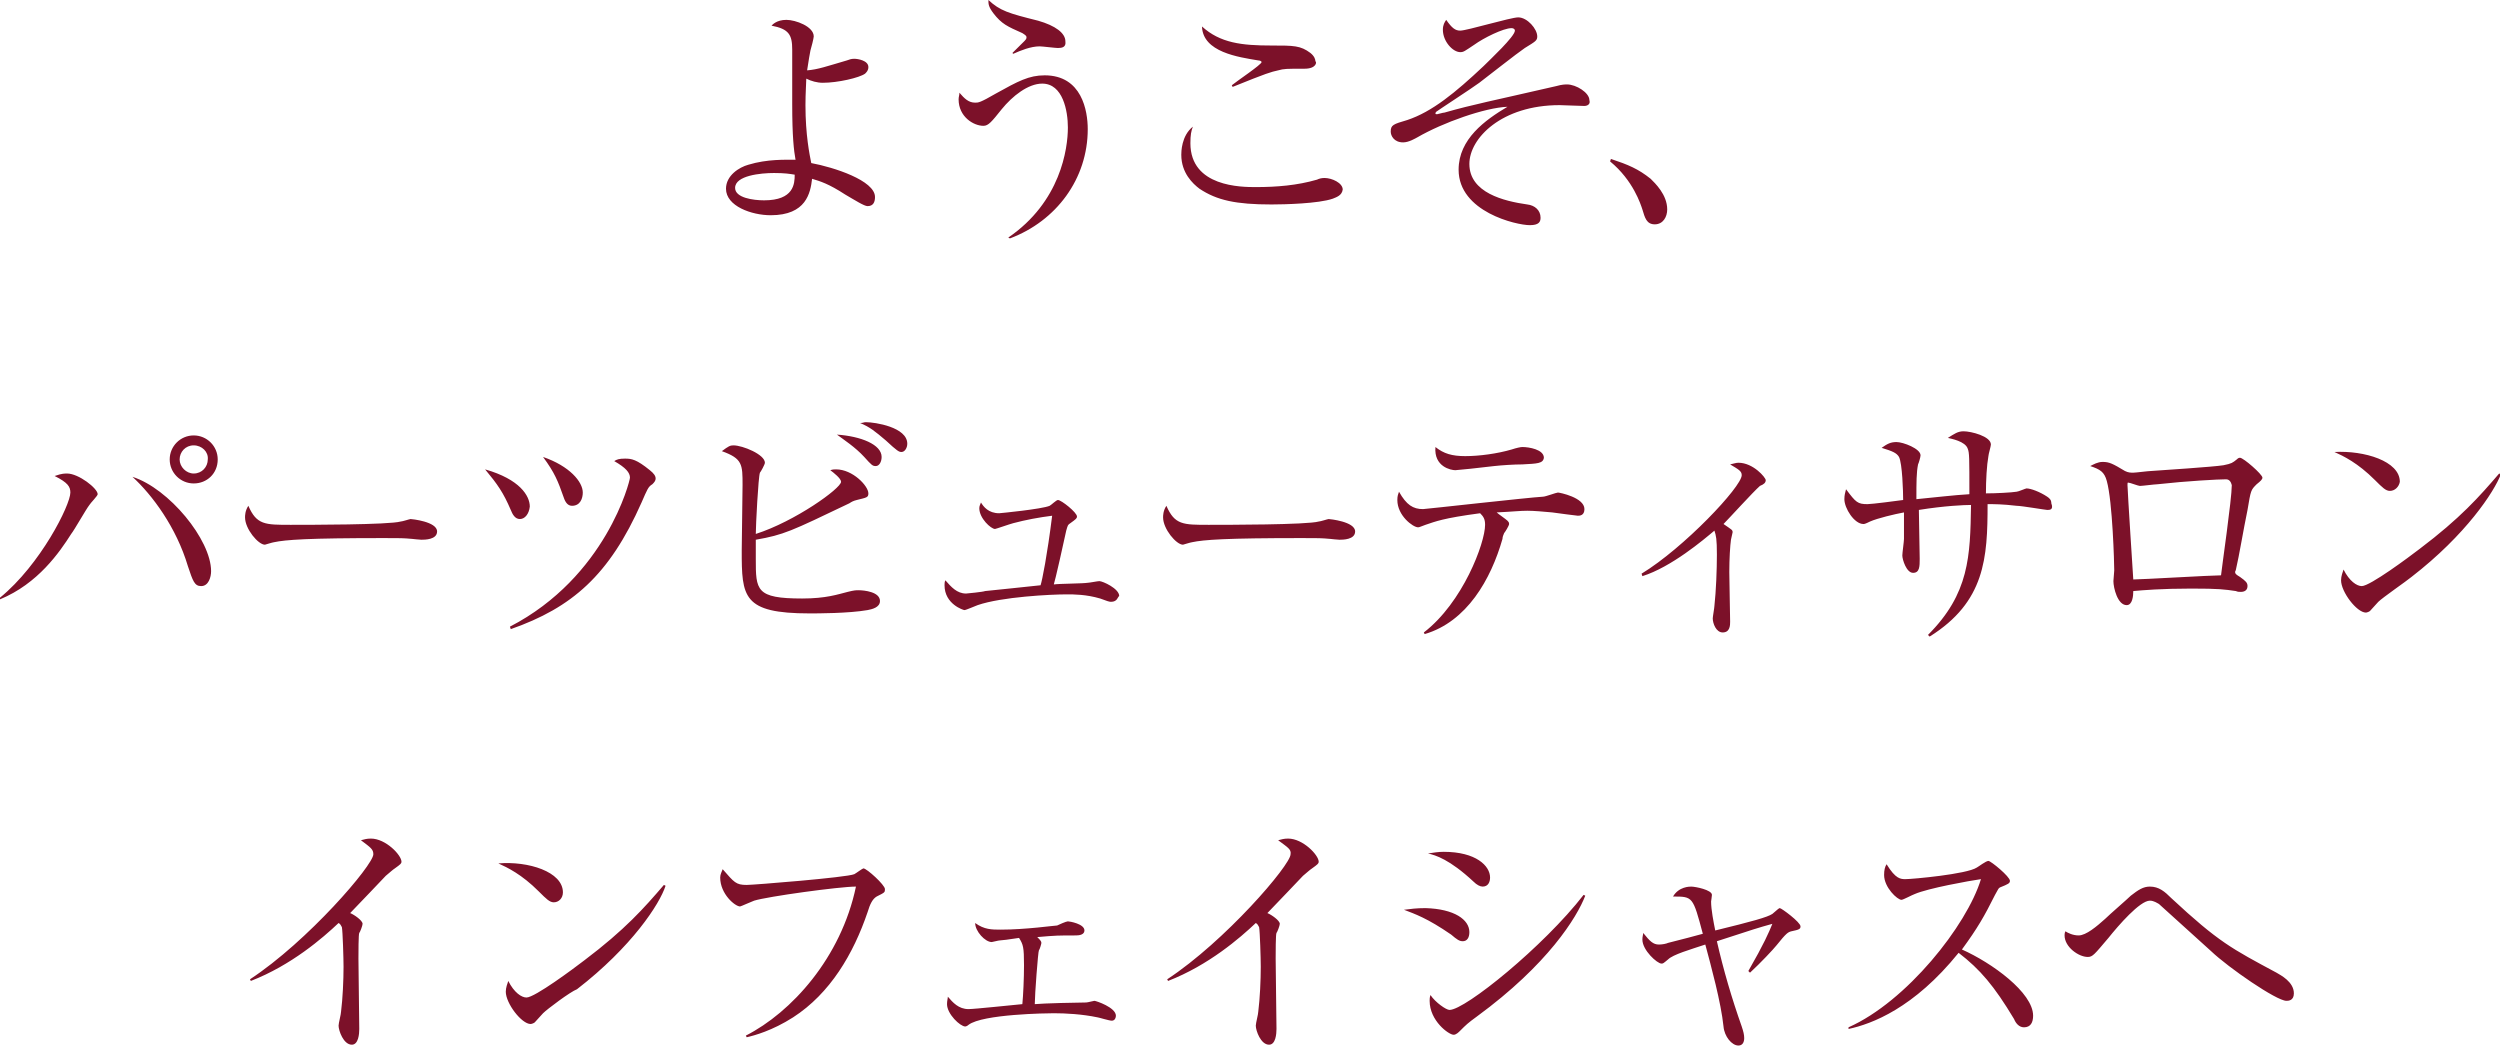 <?xml version="1.0" encoding="utf-8"?>
<!-- Generator: Adobe Illustrator 20.0.0, SVG Export Plug-In . SVG Version: 6.00 Build 0)  -->
<svg version="1.1" id="レイヤー_1" xmlns="http://www.w3.org/2000/svg" xmlns:xlink="http://www.w3.org/1999/xlink" x="0px"
	 y="0px" viewBox="0 0 302 126.3" style="enable-background:new 0 0 302 126.3;" xml:space="preserve">
<style type="text/css">
	.st0{fill:#7C1129;}
</style>
<path class="st0" d="M291.3,69.7c-0.6,0.5-3.5,2.5-4,3c-0.2,0.2-0.8,0.9-1,1.1c-0.1,0.1-0.4,0.2-0.5,0.2c-1.1,0-3-2.5-3-3.9
	c0-0.5,0.2-1,0.3-1.3c0.7,1.4,1.6,2,2.2,2c1,0,5.7-3.5,7-4.5c4.9-3.7,7.2-6.3,9.6-9.1l0.2,0.1C301.3,59.4,297.9,64.6,291.3,69.7z
	 M288.7,59.3c-0.5,0-0.9-0.4-1.8-1.3c-2.1-2.1-3.8-2.9-4.9-3.4c3.6-0.2,7.9,1.1,7.9,3.6C289.8,58.8,289.3,59.3,288.7,59.3z
	 M276.2,120.9c-1.2,0-7-4-9.1-6c-0.9-0.8-5.4-4.9-6.3-5.7c-0.2-0.1-0.6-0.4-1.1-0.4c-1.2,0-3.8,3-5,4.5c-1.7,2-1.9,2.3-2.5,2.3
	c-1.1,0-2.8-1.2-2.8-2.6c0-0.1,0-0.3,0.1-0.5c0.3,0.2,0.9,0.5,1.6,0.5c0.9,0,2.2-1.1,3.2-2c0.5-0.5,2.7-2.4,3.1-2.8
	c0.9-0.7,1.5-1.1,2.3-1.1c1.1,0,1.8,0.6,2.6,1.4c5.7,5.3,7.3,6.1,12.7,9c0.5,0.3,2.1,1.1,2.1,2.5
	C277.1,120.9,276.4,120.9,276.2,120.9z M271.5,61.6c-0.5,2.4-1,5.5-1.4,7.2c0,0.1-0.1,0.2-0.1,0.3c0,0.2,0.1,0.3,0.6,0.6
	c0.7,0.5,0.9,0.7,0.9,1.1c0,0.7-0.7,0.7-0.8,0.7c-0.2,0-0.4,0-0.6-0.1c-1.4-0.2-2-0.3-5.4-0.3c-3.6,0-5.9,0.2-7,0.3
	c0,0.6-0.1,1.7-0.8,1.7c-1.1,0-1.6-2.1-1.6-2.9c0-0.2,0.1-1.1,0.1-1.3c0-0.8-0.2-8.3-0.9-10.8c-0.3-1.1-0.8-1.4-2-1.8
	c0.4-0.2,0.9-0.5,1.5-0.5c0.8,0,1.2,0.2,2.7,1.1c0.4,0.2,0.7,0.2,1,0.2c0.3,0,1.8-0.2,2.1-0.2c1.4-0.1,7.6-0.5,8.8-0.7
	c1-0.2,1.1-0.3,1.6-0.7c0.2-0.2,0.3-0.2,0.4-0.2c0.4,0,2.7,2,2.7,2.4c0,0.2-0.2,0.4-0.7,0.8C271.9,59.2,271.9,59.2,271.5,61.6z
	 M268.9,57.9c-0.9,0-4.7,0.2-8.3,0.6c-0.3,0-1.8,0.2-2.1,0.2c-0.2,0-1.2-0.4-1.4-0.4c-0.1,0-0.1,0-0.1,0.3c0,0.6,0.7,11.4,0.7,11.4
	c1,0,9.4-0.5,10.6-0.5c0.1-1,1.3-9.2,1.3-10.9C269.5,58.2,269.3,57.9,268.9,57.9z M247.3,61.6c-0.2,0-3.1-0.5-3.7-0.5
	c-1.7-0.2-2.7-0.2-3.5-0.2c0,6.5-0.3,11.8-7,16l-0.2-0.2c5-5,5.1-9.5,5.2-15.7c-0.8,0-3.2,0.1-6.3,0.6c0,0.9,0.1,5.1,0.1,5.9
	c0,0.9,0,1.7-0.8,1.7c-0.8,0-1.3-1.6-1.3-2.1c0-0.3,0.2-1.7,0.2-2c0-0.5,0-2.8,0-3.2c-1.1,0.2-3.2,0.7-4.1,1.1
	c-0.6,0.3-0.7,0.3-0.8,0.3c-1.1,0-2.3-1.9-2.3-3c0-0.5,0.1-0.8,0.2-1.2c1.2,1.6,1.4,1.8,2.6,1.8c0.5,0,3.6-0.4,4.3-0.5
	c0-1-0.1-4.4-0.5-5.2c-0.3-0.5-0.8-0.7-2.1-1.1c0.7-0.5,1.1-0.7,1.8-0.7c0.8,0,2.9,0.8,2.9,1.6c0,0.2-0.2,0.9-0.3,1.1
	c-0.2,1-0.2,2.1-0.2,4.2c2.1-0.2,4.6-0.5,6.4-0.6c0-4.5,0-5-0.2-5.5c-0.3-0.9-2-1.2-2.4-1.3c0.8-0.5,1.2-0.8,1.9-0.8
	c0.9,0,3.3,0.6,3.3,1.6c0,0.2-0.3,1.2-0.3,1.4c-0.2,1.1-0.3,2.9-0.3,4.5c1.2,0,3.1-0.1,3.7-0.2c0.2,0,1.1-0.4,1.2-0.4
	c0.5,0,1.6,0.4,2.5,1c0.3,0.2,0.5,0.4,0.5,0.8C248.1,61.6,247.6,61.6,247.3,61.6z M216.4,112.5c-0.4,0.1-0.6,0.2-1.8,1.7
	c-0.4,0.5-1.9,2.1-3.2,3.3l-0.2-0.2c1.9-3.3,2.5-4.7,2.9-5.7c-1.8,0.5-2.1,0.6-6.7,2.1c0.8,3.5,1.8,6.9,3,10.3
	c0.2,0.6,0.3,1,0.3,1.4c0,0.5-0.2,0.9-0.7,0.9c-0.8,0-1.7-1.1-1.8-2.3c-0.3-2.9-1.5-7.3-2.2-9.9c-1.8,0.6-3.9,1.2-4.5,1.8
	c-0.6,0.5-0.6,0.5-0.8,0.5c-0.5,0-2.3-1.6-2.3-2.9c0-0.4,0.1-0.6,0.1-0.8c0.8,1,1.2,1.4,1.9,1.4c0.4,0,0.9-0.1,1.1-0.2
	c2.4-0.6,2.7-0.7,4.2-1.1c-1.2-4.5-1.2-4.5-3.6-4.5c0.7-1.2,2-1.2,2.2-1.2c0.5,0,2.5,0.4,2.5,1c0,0.2-0.1,0.7-0.1,0.8
	c0,1,0.3,2.5,0.5,3.5c4.5-1.1,6.3-1.6,6.9-2c0.7-0.6,0.8-0.7,0.9-0.7c0.2,0,2.5,1.7,2.5,2.2C217.5,112.2,217.4,112.3,216.4,112.5z
	 M208.2,63.3c1,0.7,1.1,0.7,1.1,1c0,0.1-0.2,0.8-0.2,0.9c-0.1,0.7-0.2,2.3-0.2,3.9c0,1,0.1,5.2,0.1,6c0,0.4,0,1.3-0.9,1.3
	c-0.8,0-1.2-1.1-1.2-1.7c0-0.2,0.2-1.3,0.2-1.5c0.2-1.8,0.3-4.4,0.3-6.2c0-1.9-0.1-2.3-0.3-2.9c-1.3,1.1-5.2,4.4-8.7,5.5l-0.1-0.3
	c5.1-3.1,12.1-10.5,12.1-11.9c0-0.5-0.4-0.7-1.4-1.3c0.5-0.1,0.7-0.2,1-0.2c1.8,0,3.3,1.8,3.3,2.1c0,0.3-0.2,0.5-0.7,0.7
	C211.8,59.4,208.8,62.7,208.2,63.3z M199.9,27.1c-1,0-1.2-0.8-1.5-1.8c-0.2-0.6-1.1-3.5-3.9-5.8l0.1-0.3c2.1,0.7,3.3,1.2,4.8,2.4
	c0.5,0.5,2,1.9,2,3.7C201.4,26.2,200.9,27.1,199.9,27.1z M191.4,12.8c-0.5,0-2.6-0.1-3-0.1c-7,0-10.9,4-10.9,7.1
	c0,3.5,4.2,4.5,7,4.9c0.9,0.1,1.6,0.7,1.6,1.6c0,0.5-0.2,0.9-1.3,0.9c-1.6,0-8.6-1.6-8.6-6.7c0-3.7,3.2-6,5.9-7.6
	c-2.7,0.1-7.8,1.9-10.9,3.7c-0.2,0.1-1,0.6-1.7,0.6c-1.1,0-1.5-0.8-1.5-1.3c0-0.8,0.3-0.9,2-1.4c3-1,5.8-3.3,9.2-6.5
	c0.8-0.8,3.8-3.6,3.8-4.3c0-0.2-0.2-0.3-0.4-0.3c-1,0-3.4,1.2-4.5,2c-1.2,0.8-1.3,0.9-1.7,0.9c-0.9,0-2.1-1.3-2.1-2.7
	c0-0.6,0.2-0.9,0.4-1.2c0.7,1,1.1,1.3,1.7,1.3c0.8,0,6.1-1.6,7-1.6c1.1,0,2.3,1.4,2.3,2.3c0,0.5-0.2,0.6-1.5,1.4
	c-0.9,0.6-4.7,3.6-5.5,4.2c-0.8,0.6-5.1,3.4-5.2,3.5c0,0-0.1,0.1-0.1,0.2c0,0.1,0.1,0.1,0.2,0.1c0.1,0,0.7-0.2,0.9-0.2
	c3.5-1,5.7-1.4,13.5-3.2c0.7-0.2,1.1-0.2,1.3-0.2c1.1,0,2.7,1,2.7,1.9C192.2,12.8,191.4,12.8,191.4,12.8z M161.8,65.2
	c-0.3,0-1-0.1-1.1-0.1c-1.1-0.1-1.4-0.1-3.4-0.1c-9.2,0-11.9,0.2-13.3,0.5c-0.1,0-1.1,0.3-1.1,0.3c-0.8,0-2.4-1.9-2.4-3.3
	c0-0.2,0-0.8,0.4-1.4c1,2.3,2,2.3,5.1,2.3c2.1,0,11.9,0,13.3-0.4c0.2,0,1.1-0.3,1.2-0.3s3.2,0.3,3.2,1.5
	C163.7,65.2,162.2,65.2,161.8,65.2z M161,24c-1.7,0.6-5.9,0.7-7.4,0.7c-4.3,0-6.6-0.5-8.7-1.9c-0.8-0.6-2.2-1.9-2.2-4.1
	c0-0.3,0-2.3,1.4-3.4c-0.2,0.5-0.3,1-0.3,2c0,5.3,6.2,5.3,7.9,5.3c2.5,0,5-0.2,7.4-0.9c0.2-0.1,0.5-0.2,0.9-0.2
	c0.9,0,2.2,0.6,2.2,1.4C162.1,23.6,161.5,23.8,161,24z M157.6,8.3c-2.2,0-2.5,0-3.2,0.2c-0.9,0.2-1.3,0.3-5.5,2l-0.1-0.2
	c0.6-0.5,3.6-2.5,3.6-2.8c0-0.1-0.2-0.2-0.4-0.2c-2.4-0.4-6.7-1-6.8-4.1c2.2,2,4.8,2.3,8.4,2.3c2.7,0,3.5,0,4.7,0.9
	c0.5,0.4,0.6,0.8,0.6,1C159.1,7.5,159,8.3,157.6,8.3z M134.2,72.7c-0.2,0-0.5-0.1-1.3-0.4c-1.7-0.5-3.2-0.5-4-0.5
	c-2,0-7.9,0.3-10.8,1.3c-0.3,0.1-1.4,0.6-1.6,0.6c-0.1,0-2.4-0.7-2.4-3c0-0.2,0-0.4,0.1-0.6c0.7,0.8,1.4,1.6,2.5,1.6
	c0.1,0,2.1-0.2,2.3-0.3c1.1-0.1,5.7-0.6,6.7-0.7c0.2-0.6,0.8-3.6,1.4-8.4c-1.6,0.2-3.2,0.5-4.7,0.9c-0.4,0.1-2.1,0.7-2.2,0.7
	c-0.5,0-1.9-1.3-1.9-2.5c0-0.3,0.1-0.4,0.2-0.7c0.3,0.5,0.9,1.3,2.2,1.3c0.1,0,5.2-0.5,6.1-0.9c0.2-0.1,0.8-0.7,1-0.7
	c0.4,0,2.3,1.5,2.3,2c0,0.2-0.1,0.3-0.8,0.8c-0.3,0.2-0.3,0.2-0.5,0.9c-0.2,1-1.4,6.3-1.5,6.5c0.7-0.1,3.5-0.1,4.1-0.2
	c0.2,0,1.2-0.2,1.4-0.2c0.4,0,2.4,0.9,2.4,1.8C135,72.1,135,72.7,134.2,72.7z M121.8,28.7c6.3-4.3,7.2-10.7,7.2-13.3
	c0-2-0.6-5.3-3.1-5.3c-1.7,0-3.6,1.5-4.9,3.1c-1.2,1.5-1.6,2-2.2,2c-1.2,0-3-1.1-3-3.2c0-0.3,0.1-0.5,0.1-0.8
	c0.6,0.7,1.1,1.2,1.9,1.2c0.4,0,0.6,0,2.5-1.1c2.7-1.5,4-2.2,5.9-2.2c4.5,0,5.2,4.3,5.2,6.5c0,6-3.8,11.1-9.4,13.2L121.8,28.7z
	 M127.8,5.8c-0.3,0-1.9-0.2-2.2-0.2c-1.1,0-2.3,0.5-3.2,0.9l-0.1-0.1c1.6-1.6,1.7-1.6,1.7-1.9c0-0.2-0.2-0.3-0.5-0.5
	c-1.8-0.8-2.5-1.1-3.5-2.4c-0.6-0.8-0.6-1.1-0.6-1.6c1.4,1.3,2.4,1.6,6,2.5c2.1,0.6,3.3,1.5,3.3,2.5C128.8,5.7,128.3,5.8,127.8,5.8z
	 M108.9,54.6c-0.3,0-0.5-0.1-1.9-1.4c-1.3-1.1-1.9-1.6-3.1-2.1c0.4,0,0.4-0.1,0.7-0.1c1.1,0,5,0.6,5,2.6
	C109.6,54.1,109.3,54.6,108.9,54.6z M105.7,23.8c0,0.6-0.2,1.1-0.9,1.1c-0.4,0-1.5-0.7-2.7-1.4c-2-1.3-3-1.6-4-1.9
	c-0.2,1.7-0.7,4.4-5,4.4c-2.3,0-5.4-1.1-5.4-3.2c0-1.6,1.6-2.6,2.7-2.9c2.3-0.7,4.5-0.6,5.7-0.6c-0.2-1.1-0.4-2.8-0.4-6.7
	c0-0.6,0-6.4,0-6.6c0-1.8-0.4-2.5-2.5-2.9C93.3,3,93.8,2.4,95,2.4c1.1,0,3.3,0.8,3.3,2c0,0.2-0.3,1.4-0.4,1.7
	c-0.1,0.5-0.2,1.1-0.4,2.4c1.3-0.1,2.4-0.5,4.8-1.2c0.3-0.1,0.5-0.2,0.9-0.2c0.4,0,1.7,0.2,1.7,1c0,0.4-0.2,0.6-0.4,0.8
	c-0.7,0.5-3.3,1.1-5.1,1.1c-0.7,0-1.4-0.2-2-0.5c0,0.5-0.1,1.7-0.1,3.2c0,3.6,0.5,6,0.7,7C100.7,20.2,105.7,21.8,105.7,23.8z
	 M93.5,20.9c-1.6,0-4.7,0.3-4.7,1.8c0,1.2,2.2,1.5,3.5,1.5c3.6,0,3.7-2,3.7-3.1C95.4,21,94.8,20.9,93.5,20.9z M105.8,56.3
	c-0.4,0-0.5-0.1-1.4-1.1c-1.1-1.2-2.5-2.1-3.3-2.7c2.9,0.2,5.4,1.2,5.4,2.7C106.5,55.8,106.2,56.3,105.8,56.3z M88.6,53.8
	c1.1,0,3.8,1.1,3.8,2.1c0,0.2-0.5,1.1-0.6,1.2c-0.2,0.5-0.5,6.4-0.5,7.4c4.7-1.5,10.3-5.5,10.3-6.3c0-0.4-0.9-1.1-1.3-1.4
	c0.3-0.1,0.5-0.1,0.7-0.1c2,0,3.9,2,3.9,2.9c0,0.5-0.2,0.5-1.4,0.8c-0.4,0.1-0.6,0.2-0.9,0.4c-7.1,3.4-7.9,3.8-11.3,4.4
	c0,0.6,0,1.3,0,2.3c0,3.8,0,4.8,5.6,4.8c2.9,0,4.3-0.5,5.5-0.8c0.8-0.2,1-0.2,1.3-0.2c0.7,0,2.6,0.2,2.6,1.3c0,0.8-1,1-1.5,1.1
	c-2.3,0.4-6.1,0.4-7,0.4c-8.1,0-8.2-2-8.2-7.6c0-1.2,0.1-6.7,0.1-7.9c0-2.5,0-3.2-2.5-4.1C88,53.9,88.2,53.8,88.6,53.8z M90.2,106.9
	c0.8,0,12.1-0.9,13-1.3c0.2-0.1,1-0.7,1.1-0.7c0.4,0,2.6,2,2.6,2.5c0,0.4,0,0.4-1,0.9c-0.5,0.3-0.8,0.9-1.1,1.9
	c-1.7,5-4.5,9.8-9,12.7c-2.5,1.6-4.7,2.2-5.6,2.4l-0.1-0.2c5.5-2.8,11.5-9.4,13.3-18c-2,0-10.7,1.2-12.3,1.7
	c-0.3,0.1-1.6,0.7-1.7,0.7c-0.6,0-2.4-1.5-2.4-3.5c0-0.4,0.2-0.7,0.3-1C88.7,106.6,88.9,106.9,90.2,106.9z M65.6,122.4
	c-0.2,0.2-0.8,0.9-1,1.1c-0.1,0.1-0.4,0.2-0.5,0.2c-1.1,0-3-2.5-3-3.9c0-0.5,0.2-1,0.3-1.3c0.7,1.4,1.6,2,2.2,2c1,0,5.7-3.5,7-4.5
	c4.9-3.7,7.2-6.3,9.6-9.1l0.2,0.1c-0.7,2.2-4.1,7.4-10.7,12.5C68.9,119.8,66.1,121.9,65.6,122.4z M77.5,60.7
	c-3.9,8.8-8.4,12.7-15.8,15.3l-0.1-0.3c11.6-6,14.5-17.6,14.5-18c0-0.6-0.5-1.2-1.9-2c0.3-0.2,0.6-0.3,1.3-0.3c0.8,0,1.4,0.1,3,1.4
	c0.5,0.4,0.7,0.7,0.7,1c0,0.3-0.2,0.5-0.4,0.7C78.3,58.8,78.2,59.1,77.5,60.7z M69.1,61.1c-0.5,0-0.8-0.4-1-1c-0.7-2-1.1-3-2.5-4.9
	c3.2,1.1,4.8,3,4.8,4.3C70.4,60.2,70.1,61.1,69.1,61.1z M68,107.8c0,0.7-0.5,1.2-1.1,1.2c-0.5,0-0.9-0.4-1.8-1.3
	c-2.1-2.1-3.8-2.9-4.9-3.4C63.8,104,68,105.3,68,107.8z M62.8,62.7c-0.6,0-0.9-0.6-1.1-1.1c-0.9-2.1-1.6-3.1-3.1-4.9
	c4.2,1.2,5.4,3.2,5.4,4.5C63.9,62.1,63.4,62.7,62.8,62.7z M50.9,65.2c-0.3,0-1-0.1-1.1-0.1c-1.1-0.1-1.4-0.1-3.4-0.1
	c-9.2,0-11.9,0.2-13.3,0.5c-0.1,0-1.1,0.3-1.1,0.3c-0.8,0-2.4-1.9-2.4-3.3c0-0.2,0-0.8,0.4-1.4c1,2.3,2,2.3,5.1,2.3
	c2.1,0,11.9,0,13.3-0.4c0.2,0,1.1-0.3,1.2-0.3s3.2,0.3,3.2,1.5C52.8,65.2,51.3,65.2,50.9,65.2z M23.4,58.4c-1.6,0-2.9-1.3-2.9-2.9
	c0-1.6,1.3-2.9,2.9-2.9c1.6,0,2.9,1.3,2.9,2.9C26.3,57.2,25,58.4,23.4,58.4z M23.4,53.8c-1,0-1.7,0.8-1.7,1.7c0,0.9,0.8,1.7,1.7,1.7
	c1,0,1.7-0.8,1.7-1.7C25.2,54.6,24.4,53.8,23.4,53.8z M24.3,70.8c-0.8,0-1-0.6-1.6-2.4c-1.4-4.7-4.3-8.6-6.7-10.8
	c4.4,1.4,9.5,7.6,9.5,11.4C25.5,69.7,25.2,70.8,24.3,70.8z M8.6,64.5c-1.4,2.2-4,6-8.6,7.9l0-0.2c4.9-4,8.5-11.2,8.5-12.7
	c0-0.7-0.3-1.2-1.9-2c0.4-0.1,0.7-0.3,1.5-0.3c1.4,0,3.7,1.8,3.7,2.5c0,0.2-0.9,1.1-1,1.3C10.4,61.5,9,64,8.6,64.5z M43.6,101.5
	c0.4-0.1,0.7-0.2,1.2-0.2c1.8,0,3.7,2,3.7,2.8c0,0.2-0.1,0.3-0.8,0.8c-0.3,0.2-0.5,0.4-1.1,0.9c-0.2,0.2-3.6,3.8-4.3,4.5
	c0.5,0.2,1.5,0.9,1.5,1.3c0,0.2-0.3,1-0.4,1.1c-0.1,0.1-0.1,2.5-0.1,3.1c0,1.4,0.1,7.3,0.1,8.5c0,0.6-0.1,1.9-0.9,1.9
	c-1,0-1.6-1.7-1.6-2.3c0-0.3,0.3-1.4,0.3-1.7c0.2-1.6,0.3-3.8,0.3-5.4c0-1-0.1-4.3-0.2-4.8c-0.1-0.2-0.2-0.4-0.4-0.5
	c-1.9,1.8-5.7,5.1-10.6,7l-0.1-0.2c7-4.6,14.9-13.8,14.9-15.1C45.1,102.6,44.8,102.4,43.6,101.5z M117,121.9c0.7,0,5.4-0.5,6.5-0.6
	c0.1-1,0.2-3.1,0.2-4.7c0-2.2-0.1-2.5-0.6-3.3c-1.3,0.2-2.1,0.3-2.3,0.3c-0.2,0-0.9,0.2-1,0.2c-0.8,0-2-1.3-2-2.3
	c1.1,0.8,2,0.8,3.1,0.8c3,0,6.5-0.5,6.8-0.5c0.2-0.1,1.1-0.5,1.3-0.5c0.2,0,2,0.3,2,1.1c0,0.5-0.6,0.6-1,0.6c-2.2,0-2.4,0-4.7,0.2
	c0.3,0.3,0.5,0.5,0.5,0.7c0,0.1-0.2,0.8-0.3,0.9c-0.1,0.1-0.5,5.4-0.5,6.5c1-0.1,5.3-0.2,6.2-0.2c0.2,0,0.9-0.2,1-0.2
	c0.2,0,2.6,0.8,2.6,1.8c0,0.2-0.1,0.6-0.5,0.6c-0.3,0-1.6-0.4-1.7-0.4c-1.9-0.4-3.9-0.5-5.3-0.5c-0.8,0-8.6,0.1-10.3,1.4
	c-0.1,0.1-0.3,0.2-0.4,0.2c-0.6,0-2.2-1.5-2.2-2.7c0-0.4,0.1-0.7,0.1-0.9C115.1,121.1,115.8,121.9,117,121.9z M154.4,101.5
	c0.4-0.1,0.7-0.2,1.2-0.2c1.8,0,3.7,2,3.7,2.8c0,0.2-0.1,0.3-0.8,0.8c-0.3,0.2-0.5,0.4-1.1,0.9c-0.2,0.2-3.6,3.8-4.3,4.5
	c0.5,0.2,1.5,0.9,1.5,1.3c0,0.2-0.3,1-0.4,1.1c-0.1,0.1-0.1,2.5-0.1,3.1c0,1.4,0.1,7.3,0.1,8.5c0,0.6-0.1,1.9-0.9,1.9
	c-1,0-1.6-1.7-1.6-2.3c0-0.3,0.3-1.4,0.3-1.7c0.2-1.6,0.3-3.8,0.3-5.4c0-1-0.1-4.3-0.2-4.8c-0.1-0.2-0.2-0.4-0.4-0.5
	c-1.9,1.8-5.7,5.1-10.6,7l-0.1-0.2c7-4.6,14.9-13.8,14.9-15.1C156,102.6,155.6,102.4,154.4,101.5z M183.9,56.1c-1,0-2.5,0.1-3.4,0.2
	c-1.6,0.2-4.5,0.5-4.7,0.5c-0.5,0-2.6-0.4-2.4-2.8c1,0.8,2,1.1,3.6,1.1c1.7,0,3.9-0.3,5.6-0.8c0.6-0.2,1.1-0.3,1.3-0.3
	c0.8,0,2.6,0.3,2.6,1.3C186.4,56,185.7,56,183.9,56.1z M171.9,61.5c0.3,0,12.7-1.4,14.5-1.5c0.3,0,1.6-0.5,1.8-0.5
	c0.2,0,3.2,0.6,3.2,2c0,0.8-0.6,0.8-0.8,0.8c-0.1,0-2.4-0.3-3.1-0.4c-1.1-0.1-2.2-0.2-3-0.2c-0.9,0-1.6,0.1-3.7,0.2
	c0.2,0.2,1.1,0.8,1.3,1c0.1,0.1,0.2,0.2,0.2,0.4s-0.5,1-0.6,1.1c-0.1,0.2-0.2,0.5-0.2,0.7c-1.4,4.9-4.3,10-9.4,11.5l-0.1-0.2
	c4.7-3.6,7.4-10.8,7.4-13c0-0.7-0.2-1-0.6-1.4c-4.5,0.6-5.4,1-6.6,1.4c-0.6,0.2-0.7,0.3-0.9,0.3c-0.6,0-2.5-1.4-2.5-3.3
	c0-0.5,0.1-0.7,0.2-1C169.9,61,170.7,61.5,171.9,61.5z M177.5,112.6c0,0.7-0.3,1.1-0.8,1.1c-0.4,0-0.7-0.2-1.4-0.8
	c-2.9-2-4.4-2.5-5.7-3c0.8-0.1,1.5-0.2,2.6-0.2C175.7,109.8,177.5,111.1,177.5,112.6z M178,106.5c-2.9-2.7-4.6-3.2-5.5-3.4
	c0.7-0.1,1.2-0.2,1.9-0.2c3.9,0,5.6,1.7,5.6,3.1c0,0.5-0.2,1.1-0.9,1.1C178.8,107.1,178.4,106.9,178,106.5z M175.1,122
	c1.9,0,11.4-7.7,16.2-13.9l0.2,0.1c-1,2.6-4.5,8.3-13.1,14.6c-1.1,0.8-1.3,1-2,1.7c-0.2,0.2-0.5,0.5-0.8,0.5c-0.6,0-2.9-1.7-2.9-4.1
	c0-0.2,0-0.4,0.1-0.7C173.4,121.1,174.7,122,175.1,122z M231.3,108c-0.3,0.1-1.4,0.7-1.6,0.7c-0.5,0-2.1-1.5-2.1-3
	c0-0.6,0.1-1,0.3-1.3c1.1,1.8,1.7,1.8,2.3,1.8c0.8,0,7.4-0.6,8.6-1.4c0.2-0.1,1.1-0.8,1.4-0.8c0.3,0,2.6,1.9,2.6,2.4
	c0,0.3-0.2,0.4-1.2,0.8c-0.2,0.1-0.2,0.2-0.6,0.9c-1.3,2.6-2.1,4-4,6.6c3.6,1.6,8.6,5.2,8.6,8c0,0.8-0.3,1.4-1.1,1.4
	c-0.6,0-1-0.5-1.2-1c-2.4-4-4.1-6-6.7-8c-5.4,6.7-10.5,8.6-13.3,9.2l0-0.2c7-3.1,14.3-12.3,16-17.9
	C237.9,106.4,232.9,107.3,231.3,108z"/>
</svg>
